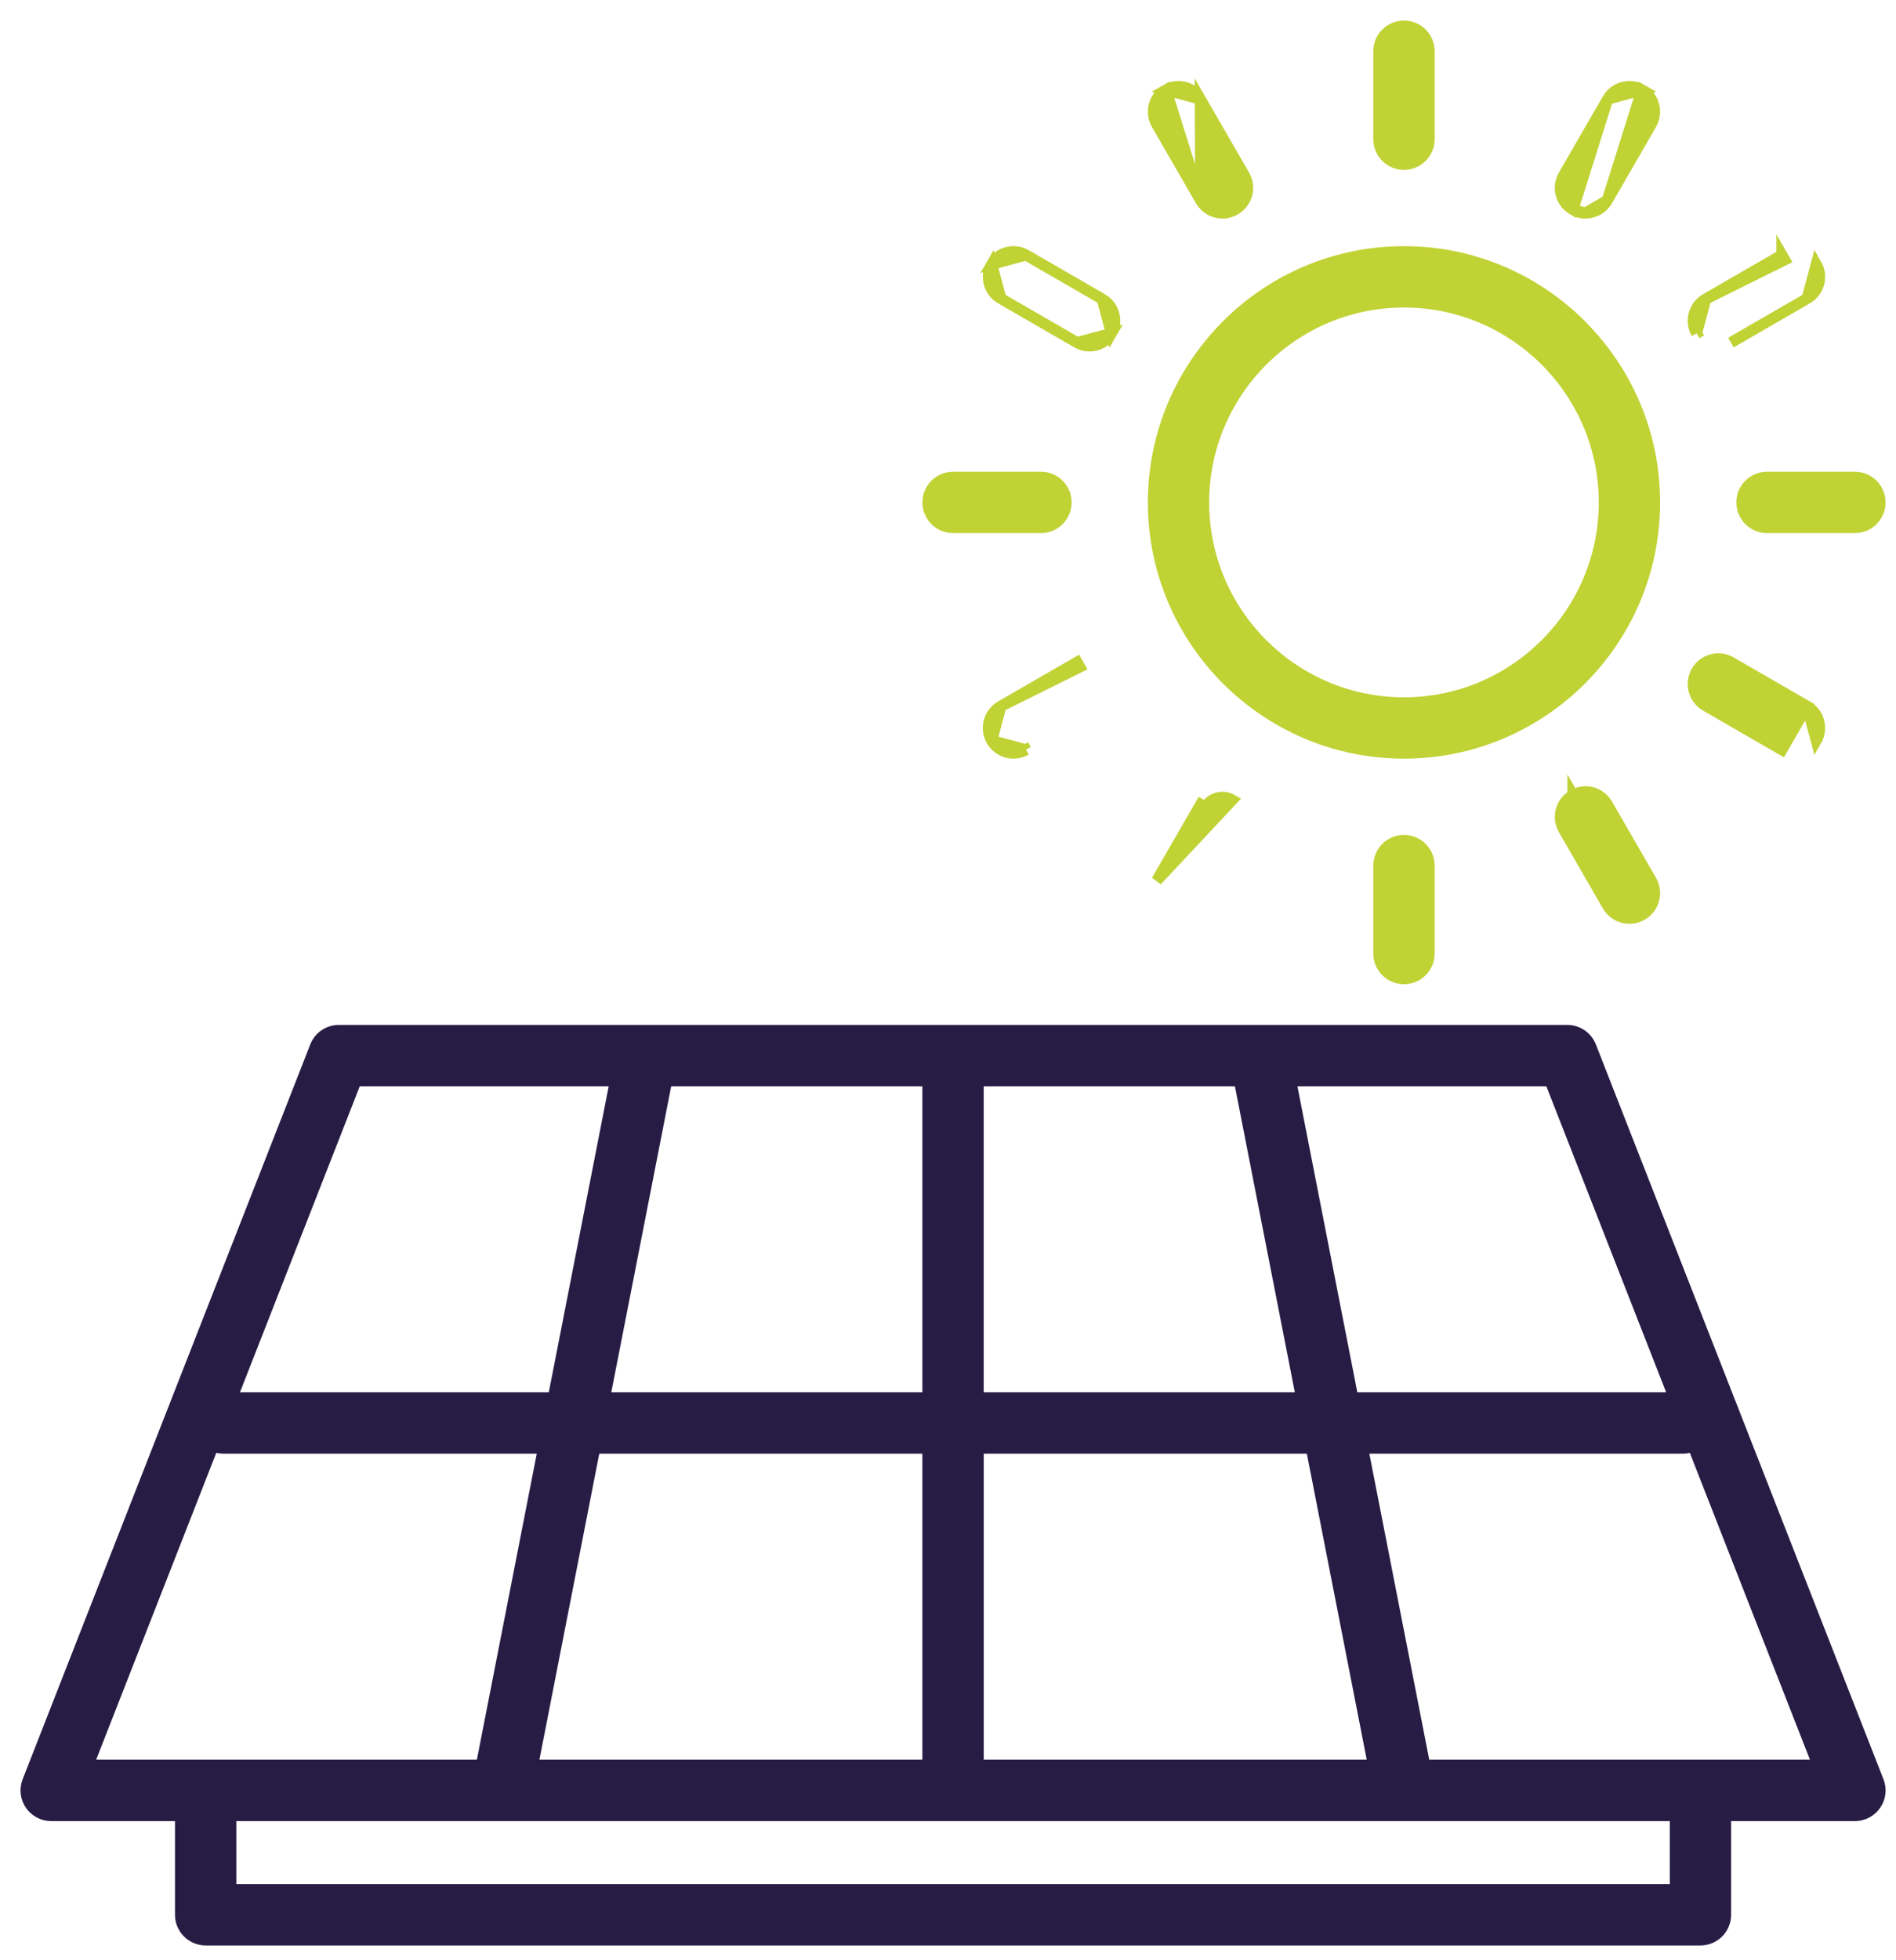 <svg xmlns="http://www.w3.org/2000/svg" width="60" height="62" viewBox="0 0 60 62" fill="none"><path d="M44.43 23.82C48.803 23.82 52.36 20.263 52.36 15.89C52.36 11.517 48.803 7.96 44.43 7.96C40.057 7.96 36.5 11.517 36.5 15.89C36.5 20.263 40.057 23.82 44.43 23.82ZM44.43 9.551C47.925 9.551 50.769 12.395 50.769 15.89C50.769 19.386 47.925 22.23 44.43 22.23C40.934 22.23 38.09 19.386 38.09 15.89C38.09 12.395 40.934 9.551 44.43 9.551Z" fill="#C1D235" stroke="#C1D235" stroke-width="0.35"></path><path d="M44.43 5.198C44.869 5.198 45.225 4.842 45.225 4.403V1.62C45.225 1.181 44.869 0.825 44.43 0.825C43.99 0.825 43.634 1.181 43.634 1.62V4.403C43.634 4.842 43.99 5.198 44.43 5.198Z" fill="#C1D235" stroke="#C1D235" stroke-width="0.35"></path><path d="M37.984 3.135L37.984 3.135L39.375 5.544C39.375 5.544 39.375 5.544 39.375 5.544C39.595 5.925 39.464 6.411 39.084 6.631C38.959 6.703 38.822 6.738 38.687 6.738C38.412 6.738 38.145 6.595 37.997 6.34L37.984 3.135ZM37.984 3.135C37.764 2.754 37.278 2.624 36.897 2.843L37.984 3.135ZM36.606 3.93L37.997 6.34L36.897 2.843C36.517 3.063 36.386 3.55 36.606 3.93C36.606 3.93 36.606 3.93 36.606 3.93Z" fill="#C1D235" stroke="#C1D235" stroke-width="0.35"></path><path d="M31.674 9.444L31.674 9.444C31.294 9.224 31.163 8.738 31.383 8.358L31.674 9.444ZM31.674 9.444L34.084 10.835M31.674 9.444L34.084 10.835M34.88 9.458L34.88 9.458C35.26 9.677 35.39 10.164 35.171 10.544L34.88 9.458ZM34.88 9.458L32.47 8.066M34.88 9.458L32.47 8.066M34.084 10.835C34.209 10.908 34.346 10.942 34.481 10.942C34.756 10.942 35.023 10.8 35.171 10.544L34.084 10.835ZM32.47 8.066C32.47 8.066 32.47 8.066 32.47 8.066M32.47 8.066L32.47 8.066M32.47 8.066C32.089 7.846 31.602 7.977 31.383 8.358L32.47 8.066Z" fill="#C1D235" stroke="#C1D235" stroke-width="0.35"></path><path d="M30.16 16.686H32.943C33.382 16.686 33.738 16.329 33.738 15.89C33.738 15.451 33.382 15.095 32.943 15.095H30.16C29.721 15.095 29.365 15.451 29.365 15.89C29.365 16.329 29.721 16.686 30.16 16.686Z" fill="#C1D235" stroke="#C1D235" stroke-width="0.35"></path><path d="M31.674 22.336L31.674 22.336L34.084 20.945L34.084 20.945L34.171 21.096L31.674 22.336ZM31.674 22.336C31.294 22.556 31.163 23.042 31.383 23.423M31.674 22.336L31.383 23.423M31.383 23.423C31.53 23.678 31.798 23.821 32.072 23.821C32.207 23.821 32.344 23.786 32.469 23.714M31.383 23.423L32.469 23.714M32.469 23.714L32.469 23.714L32.382 23.562L32.469 23.714Z" fill="#C1D235" stroke="#C1D235" stroke-width="0.35"></path><path d="M37.997 25.441L36.606 27.851L38.996 25.301C38.7 25.129 38.32 25.231 38.149 25.528L37.997 25.441L37.997 25.441Z" fill="#C1D235" stroke="#C1D235" stroke-width="0.35"></path><path d="M43.634 27.377V30.16C43.634 30.599 43.99 30.955 44.43 30.955C44.869 30.955 45.225 30.599 45.225 30.16V27.377C45.225 26.938 44.869 26.582 44.43 26.582C43.99 26.582 43.634 26.938 43.634 27.377Z" fill="#C1D235" stroke="#C1D235" stroke-width="0.35"></path><path d="M49.776 25.15C49.395 25.369 49.265 25.856 49.485 26.236L49.485 26.236L50.876 28.646C50.876 28.646 50.876 28.646 50.876 28.646C51.023 28.901 51.291 29.044 51.565 29.044C51.7 29.044 51.837 29.009 51.962 28.937C52.343 28.717 52.473 28.231 52.254 27.851L52.254 27.851L50.862 25.441C50.862 25.441 50.862 25.441 50.862 25.441C50.643 25.06 50.156 24.929 49.776 25.15ZM49.776 25.15C49.776 25.15 49.776 25.15 49.776 25.149L49.863 25.301L49.776 25.15C49.776 25.15 49.776 25.15 49.776 25.15Z" fill="#C1D235" stroke="#C1D235" stroke-width="0.35"></path><path d="M57.185 22.336L57.185 22.336C57.566 22.556 57.696 23.042 57.477 23.423L57.185 22.336ZM57.185 22.336L54.776 20.945C54.776 20.945 54.776 20.945 54.776 20.945C54.395 20.725 53.908 20.856 53.689 21.236C53.469 21.616 53.6 22.103 53.98 22.323C53.98 22.323 53.98 22.323 53.98 22.323L56.39 23.714L57.185 22.336Z" fill="#C1D235" stroke="#C1D235" stroke-width="0.35"></path><path d="M55.122 15.89C55.122 16.329 55.478 16.686 55.917 16.686H58.7C59.139 16.686 59.495 16.329 59.495 15.89C59.495 15.451 59.139 15.095 58.7 15.095H55.917C55.478 15.095 55.122 15.451 55.122 15.89Z" fill="#C1D235" stroke="#C1D235" stroke-width="0.35"></path><path d="M57.186 9.444L57.186 9.444L54.776 10.835L57.186 9.444ZM57.186 9.444C57.566 9.224 57.696 8.738 57.477 8.358L57.477 8.358L57.186 9.444ZM53.689 10.544C53.689 10.544 53.689 10.544 53.689 10.544L53.841 10.457L53.689 10.544ZM53.689 10.544C53.47 10.164 53.6 9.677 53.98 9.458M53.689 10.544L53.98 9.458M53.98 9.458L53.98 9.458L56.39 8.067C56.39 8.067 56.39 8.067 56.39 8.067L56.39 8.066L56.478 8.218L53.98 9.458Z" fill="#C1D235" stroke="#C1D235" stroke-width="0.35"></path><path d="M50.173 6.738C50.038 6.738 49.901 6.703 49.776 6.631L50.173 6.738ZM50.173 6.738C50.447 6.738 50.715 6.595 50.862 6.34M50.173 6.738L50.862 6.34M50.862 6.34C50.862 6.34 50.862 6.34 50.862 6.34M50.862 6.34L50.862 6.34M50.862 6.34L52.253 3.93C52.473 3.55 52.343 3.063 51.962 2.843L50.862 6.34ZM50.876 3.135C51.095 2.754 51.581 2.623 51.962 2.843L50.876 3.135ZM50.876 3.135L49.484 5.544C49.484 5.544 49.484 5.544 49.484 5.544C49.265 5.925 49.395 6.411 49.776 6.631L50.876 3.135Z" fill="#C1D235" stroke="#C1D235" stroke-width="0.35"></path><path d="M50.339 33.097C50.219 32.792 49.925 32.592 49.598 32.592H39.879H30.16H20.441H10.722C10.395 32.592 10.101 32.792 9.982 33.097L0.88 56.338C0.784 56.583 0.815 56.859 0.963 57.077C1.112 57.294 1.357 57.424 1.62 57.424H5.713V60.562C5.713 61.001 6.069 61.357 6.508 61.357H53.812C54.251 61.357 54.607 61.001 54.607 60.562V57.424H58.7C58.962 57.424 59.208 57.294 59.357 57.077C59.505 56.86 59.536 56.583 59.44 56.338L50.339 33.097ZM40.845 34.183H49.055L52.983 44.212H42.809L40.845 34.183ZM30.955 34.183H39.224L41.188 44.212H30.955V34.183ZM30.956 45.803H41.5L43.464 55.833H30.956V45.803ZM19.132 44.212L21.096 34.183H29.364V44.212H19.132ZM29.364 45.803V55.833H16.857L18.82 45.803H29.364ZM7.337 44.212L11.265 34.183H19.475L17.511 44.212H7.337ZM2.786 55.833L6.743 45.73C6.843 45.777 6.955 45.803 7.074 45.803H17.199L15.235 55.833H6.508H2.786ZM7.304 59.767V57.424H15.89H30.16H44.43H53.017V59.767H7.304ZM53.812 55.833H45.085L43.121 45.803H53.246C53.365 45.803 53.477 45.777 53.577 45.73L57.534 55.833H53.812Z" fill="#271C44" stroke="#271C44" stroke-width="0.35"></path></svg>